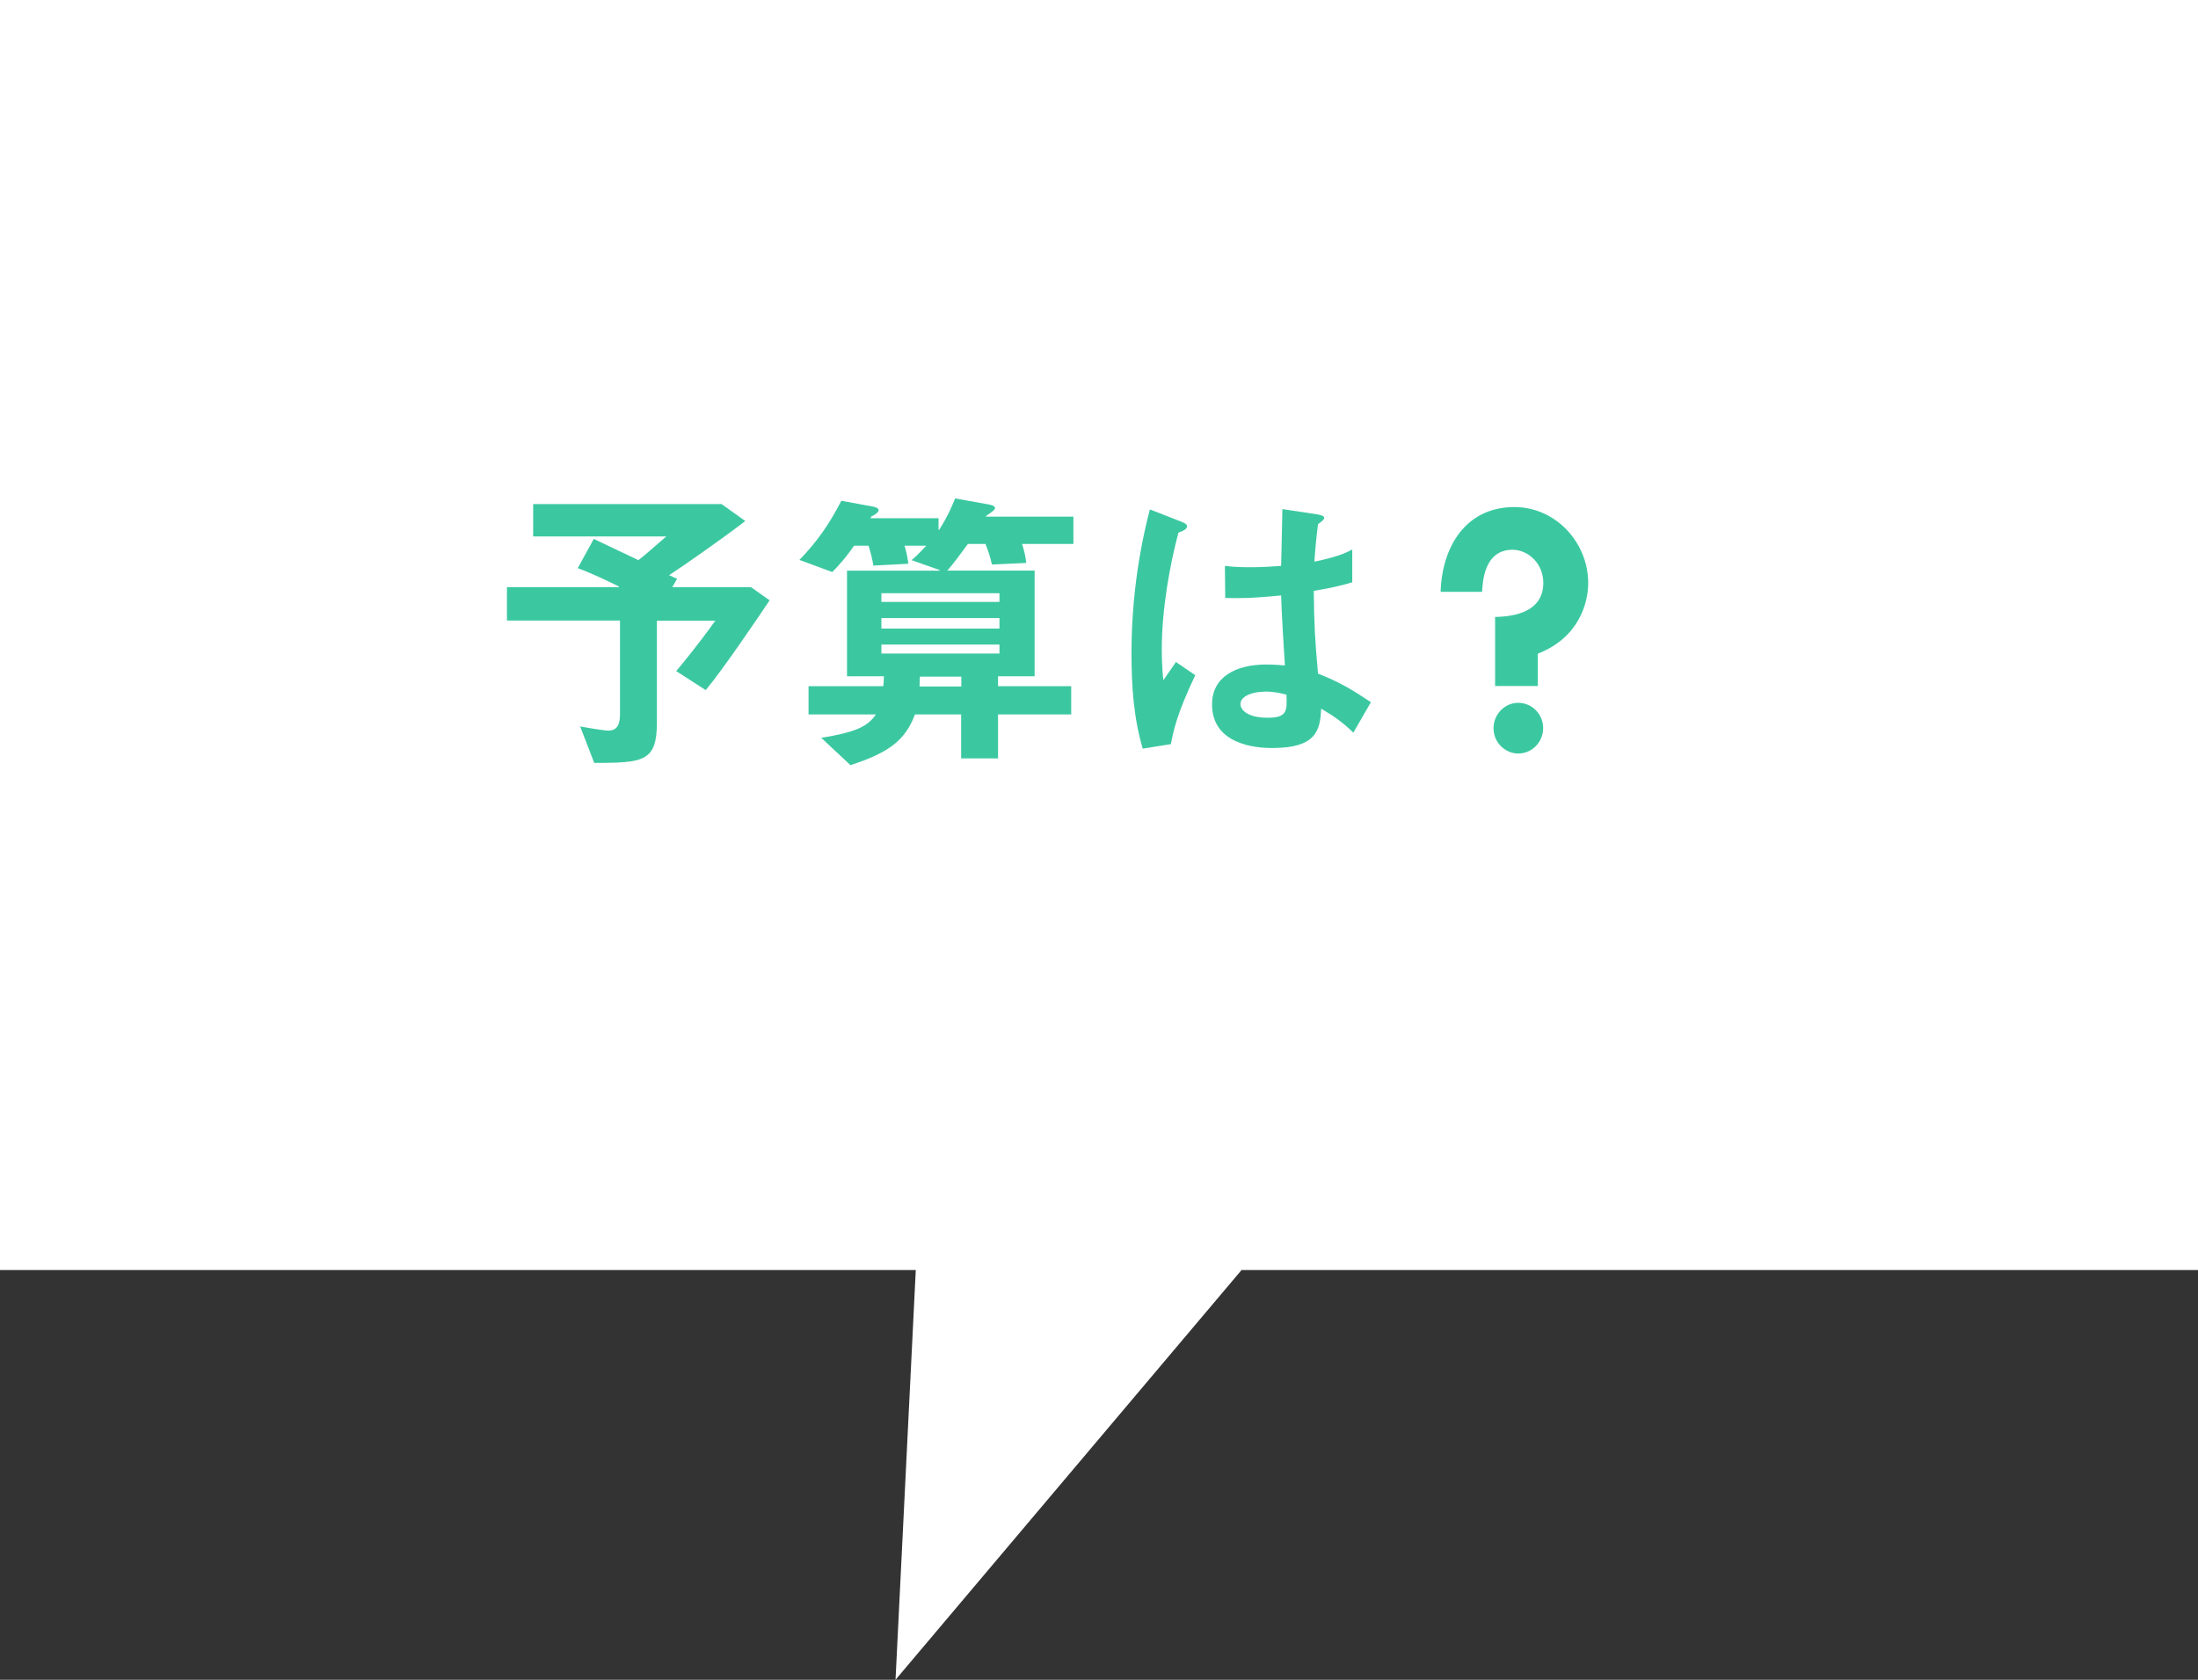 <?xml version="1.0" encoding="UTF-8"?>
<svg xmlns="http://www.w3.org/2000/svg" version="1.1" viewBox="0 0 140 107">
  <rect x="0" y="0" width="140" height="107" fill="#333333" stroke="none"/>
  <defs>
    <style>
      .cls-1 {
        fill: #fff;
      }

      .cls-2 {
        fill: #3bc8a1;
      }
    </style>
  </defs>
  <!-- Generator: Adobe Illustrator 28.7.2, SVG Export Plug-In . SVG Version: 1.2.0 Build 154)  -->
  <g>
    <g id="_レイヤー_1" data-name="レイヤー_1">
      <g>
        <polygon class="cls-1" points="0 80.9 58.33 80.9 57.04 107 79.08 80.9 140 80.9 140 0 0 0 0 80.9"/>
        <g>
          <path class="cls-2" d="M36.93,46.27c.76.14,1.59.27,1.82.27.7,0,.72-.63.74-.98v-6.03h-7.2v-2.13h7.13v-.04c-.67-.33-1.68-.82-2.62-1.17l1.02-1.86c.94.45,1.9.9,2.84,1.35.31-.22,1.19-1,1.78-1.51h-8.48v-2.06h12l1.51,1.08c-1.51,1.16-3.72,2.7-4.85,3.45.18.08.33.16.51.23l-.31.53h5.01l1.19.84c-.86,1.29-3,4.44-4.07,5.72l-1.88-1.21c.49-.59,1.31-1.57,2.49-3.21h-3.72v6.5c0,2.49-.88,2.55-3.99,2.56l-.9-2.33Z"/>
          <path class="cls-2" d="M50.91,35.68c1.19-1.25,1.88-2.25,2.68-3.78l2.02.37c.25.06.35.12.35.23,0,.14-.2.27-.47.41l-.04.1h4.33v.74h.04c.53-.84.76-1.37,1.02-2l2.17.39c.22.04.37.12.37.22,0,.12-.25.29-.55.49l-.04.06h5.58v1.74h-3.27c.14.43.22.8.27,1.21l-2.19.1c-.12-.55-.25-.9-.41-1.31h-1.12c-.47.63-.9,1.23-1.31,1.7h5.56v6.73h-2.33v.63h4.66v1.8h-4.66v2.8h-2.35v-2.8h-2.94c-.63,1.66-1.66,2.43-4.11,3.23l-1.86-1.74c2.13-.35,2.94-.69,3.48-1.49h-4.29v-1.8h4.76c.02-.16.04-.33.04-.63h-2.35v-6.73h5.89v-.04l-1.78-.63c.18-.14.45-.39.94-.92h-1.39c.12.33.2.8.25,1.15l-2.23.12c-.06-.37-.18-.88-.31-1.27h-.92c-.43.63-.88,1.17-1.39,1.68l-2.11-.78ZM56.14,38.34h7.52v-.55h-7.52v.55ZM56.14,40.04h7.52v-.67h-7.52v.67ZM56.14,41.63h7.52v-.57h-7.52v.57ZM58.59,43.1c0,.22-.02.45-.02.63h2.66v-.63h-2.64Z"/>
          <path class="cls-2" d="M72.79,47.7c-.59-1.98-.72-4.03-.72-6.07,0-3.09.39-6.19,1.17-9.18l1.9.74c.24.1.47.18.47.33,0,.18-.23.29-.55.41-.53,1.96-1.06,4.85-1.06,7.38,0,.23,0,1.19.1,2.02.12-.18.67-.98.8-1.16l1.23.84c-1.21,2.56-1.39,3.56-1.55,4.39l-1.8.29ZM78.02,36.05c1.19.14,2.37.08,3.58,0,.04-1.43.04-1.84.08-3.62l2.19.33c.25.04.47.1.47.22,0,.16-.2.25-.39.41-.08.59-.18,1.57-.23,2.39.53-.12,1.68-.35,2.41-.78v2.09c-.78.25-1.66.41-2.45.55.02,2.13.08,3.19.27,5.27,1.37.53,2.23,1.06,3.37,1.82l-1.12,1.94c-.63-.61-1.15-1-2.05-1.53-.06,1.39-.31,2.51-3.13,2.51-1.02,0-3.82-.22-3.82-2.78,0-1.76,1.53-2.54,3.45-2.54.51,0,.98.04,1.19.06-.08-1.39-.2-3.05-.24-4.46-2.05.2-2.78.18-3.56.16l-.02-2.02ZM80.56,44.06c-.84,0-1.55.31-1.55.78,0,.41.49.88,1.74.88s1.23-.45,1.19-1.47c-.29-.08-.8-.2-1.39-.2Z"/>
          <path class="cls-2" d="M95.23,39.3c.78-.02,3.07-.12,3.07-2.17,0-1.23-.96-2.11-1.96-2.11-1.82,0-1.9,2.06-1.94,2.68h-2.64c.08-2.8,1.55-5.4,4.7-5.4,2.62,0,4.7,2.25,4.7,4.84,0,1.27-.59,3.48-3.21,4.5v2.06h-2.72v-4.39ZM95.13,46.38c0-.86.69-1.61,1.57-1.61s1.59.72,1.59,1.61-.71,1.62-1.59,1.62c-.76,0-1.57-.63-1.57-1.62Z"/>
        </g>
      </g>
    </g>
  </g>
</svg>